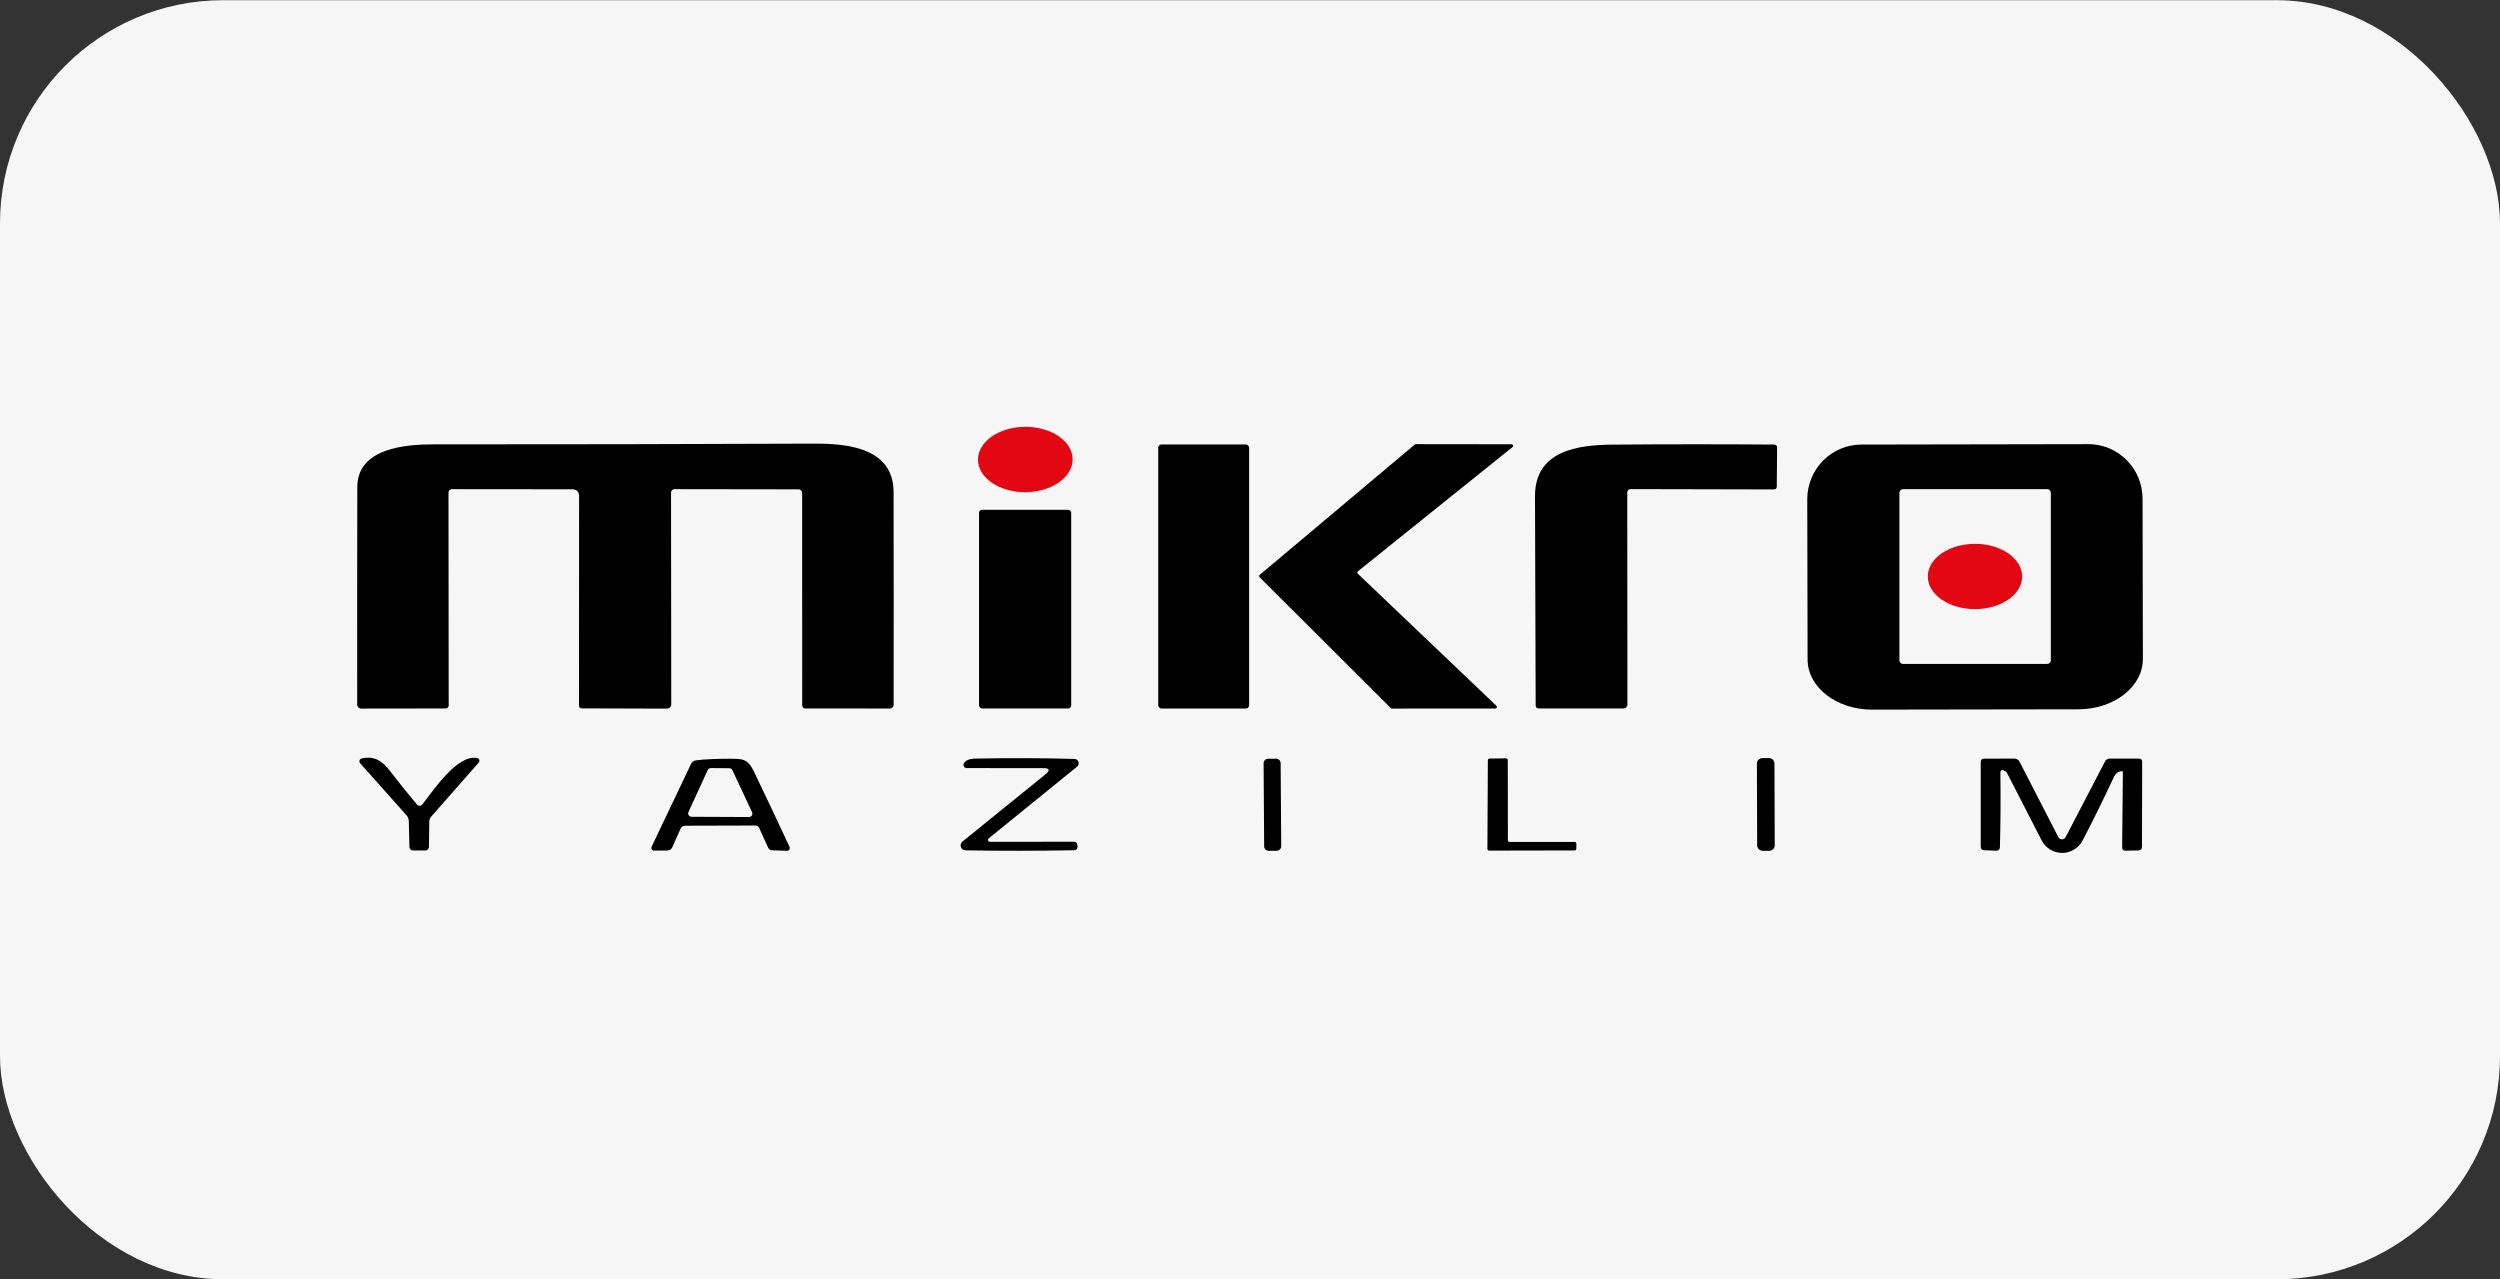 <?xml version="1.0" encoding="UTF-8"?>
<svg width="86px" height="44px" viewBox="0 0 86 44" version="1.1" xmlns="http://www.w3.org/2000/svg" xmlns:xlink="http://www.w3.org/1999/xlink">
    <rect x="0" y="0" width="86" height="44" fill="#333333" stroke="none"/>
    <title>Group 52</title>
    <g id="Entegrasyonlar" stroke="none" stroke-width="1" fill="none" fill-rule="evenodd">
        <g id="Group-52" transform="translate(0, 0.007)">
            <rect id="Rectangle-Copy-26" fill="#F6F6F6" x="0" y="0" width="86" height="44" rx="7.679"></rect>
            <g id="16843" transform="translate(12.286, 14.667)" fill-rule="nonzero">
                <ellipse id="Oval" fill="#E30613" transform="translate(22.984, 1.133) rotate(-0.3) translate(-22.984, -1.133)" cx="22.984" cy="1.133" rx="1.628" ry="1.125"></ellipse>
                <path d="M10.798,2.272 L10.805,9.557 C10.805,9.596 10.789,9.633 10.762,9.661 C10.735,9.688 10.698,9.703 10.66,9.703 L7.729,9.694 C7.664,9.694 7.631,9.661 7.631,9.595 L7.635,2.404 C7.636,2.239 7.554,2.157 7.39,2.157 L3.254,2.153 C3.192,2.153 3.142,2.205 3.142,2.269 L3.149,9.595 C3.149,9.651 3.104,9.697 3.049,9.697 L0.136,9.701 C0.062,9.701 0.002,9.64 0.002,9.566 C-0.002,7.077 -0,4.581 0.006,2.076 C0.009,0.737 1.675,0.61 2.641,0.612 C7.004,0.613 11.368,0.605 15.732,0.587 C16.925,0.582 18.45,0.756 18.453,2.256 C18.458,4.7 18.459,7.137 18.455,9.568 C18.455,9.64 18.398,9.699 18.327,9.699 L15.414,9.697 C15.356,9.697 15.31,9.651 15.31,9.595 L15.308,2.287 C15.308,2.216 15.251,2.159 15.181,2.159 L10.916,2.153 C10.85,2.153 10.798,2.206 10.798,2.272 L10.798,2.272 Z" id="Path" fill="#000000"></path>
                <rect id="Rectangle" fill="#000000" x="27.557" y="0.616" width="3.127" height="9.083" rx="0.111"></rect>
                <path d="M34.423,5.062 L39.19,9.605 C39.206,9.62 39.212,9.644 39.204,9.664 C39.196,9.685 39.177,9.699 39.155,9.699 L35.597,9.701 C35.582,9.701 35.569,9.695 35.559,9.685 L31.043,5.181 C31.033,5.17 31.027,5.156 31.028,5.14 C31.028,5.125 31.035,5.111 31.047,5.102 L36.383,0.618 C36.392,0.61 36.404,0.605 36.417,0.605 L39.712,0.609 C39.735,0.609 39.755,0.623 39.762,0.644 C39.77,0.666 39.763,0.69 39.746,0.704 L34.426,4.979 C34.413,4.989 34.406,5.004 34.405,5.02 C34.404,5.036 34.411,5.051 34.423,5.062 L34.423,5.062 Z" id="Path" fill="#000000"></path>
                <path d="M43.692,2.263 L43.697,9.559 C43.697,9.635 43.636,9.697 43.56,9.697 L40.649,9.697 C40.577,9.697 40.541,9.662 40.541,9.591 C40.531,7.183 40.523,4.784 40.518,2.395 C40.516,0.821 41.994,0.63 43.202,0.621 C45.048,0.606 46.893,0.605 48.737,0.619 C48.81,0.619 48.846,0.656 48.846,0.729 L48.835,2.072 C48.834,2.122 48.794,2.162 48.744,2.162 L43.803,2.151 C43.742,2.151 43.692,2.201 43.692,2.263 Z" id="Path" fill="#000000"></path>
                <path d="M59.554,0.605 C60.582,0.604 61.416,1.443 61.418,2.479 L61.429,7.994 C61.43,8.453 61.197,8.893 60.781,9.218 C60.366,9.542 59.801,9.725 59.213,9.726 L52.114,9.737 C50.891,9.739 49.898,8.968 49.895,8.016 L49.884,2.501 C49.883,2.003 50.079,1.524 50.428,1.171 C50.777,0.819 51.25,0.62 51.744,0.619 L59.554,0.605 Z M58.262,2.276 C58.262,2.208 58.207,2.153 58.14,2.153 L53.176,2.153 C53.109,2.153 53.054,2.208 53.054,2.276 L53.054,8.043 C53.054,8.111 53.109,8.165 53.176,8.165 L58.14,8.165 C58.207,8.165 58.262,8.111 58.262,8.043 L58.262,2.276 Z" id="Shape" fill="#000000"></path>
                <rect id="Rectangle" fill="#000000" x="21.393" y="2.863" width="3.17" height="6.834" rx="0.104"></rect>
                <ellipse id="Oval" fill="#E30613" cx="55.653" cy="5.157" rx="1.623" ry="1.123"></ellipse>
                <path d="M2.057,13.001 C2.08,13.028 2.114,13.044 2.15,13.043 C2.186,13.042 2.22,13.026 2.243,12.997 C2.616,12.527 3.446,11.26 4.134,11.404 C4.166,11.411 4.192,11.435 4.202,11.466 C4.212,11.498 4.205,11.532 4.184,11.557 L2.55,13.414 C2.506,13.463 2.484,13.521 2.482,13.588 L2.47,14.455 C2.469,14.526 2.411,14.583 2.339,14.583 L1.921,14.583 C1.855,14.583 1.8,14.53 1.798,14.462 L1.777,13.572 C1.775,13.499 1.748,13.429 1.7,13.374 L0.102,11.581 C0.079,11.554 0.072,11.518 0.082,11.485 C0.093,11.451 0.12,11.426 0.154,11.418 C0.577,11.321 0.854,11.489 1.122,11.838 C1.433,12.243 1.745,12.631 2.057,13.001 Z" id="Path" fill="#000000"></path>
                <path d="M11.13,13.823 L10.842,14.468 C10.808,14.544 10.749,14.582 10.667,14.583 L10.211,14.587 C10.18,14.587 10.151,14.571 10.134,14.544 C10.118,14.517 10.116,14.484 10.129,14.455 L11.486,11.604 C11.517,11.538 11.579,11.492 11.65,11.483 C11.919,11.446 12.31,11.427 12.822,11.427 C13.26,11.427 13.439,11.427 13.646,11.862 C14.062,12.724 14.471,13.59 14.874,14.459 C14.888,14.489 14.885,14.524 14.867,14.552 C14.848,14.579 14.817,14.595 14.785,14.594 L14.275,14.576 C14.21,14.574 14.163,14.542 14.136,14.482 L13.828,13.803 C13.807,13.754 13.758,13.723 13.705,13.724 L11.269,13.731 C11.209,13.732 11.155,13.768 11.13,13.823 L11.13,13.823 Z M11.398,13.257 C11.382,13.293 11.385,13.334 11.405,13.368 C11.426,13.401 11.463,13.422 11.502,13.423 L13.48,13.432 C13.52,13.432 13.557,13.411 13.579,13.377 C13.6,13.343 13.603,13.3 13.585,13.264 L12.908,11.819 C12.889,11.778 12.849,11.752 12.804,11.752 L12.167,11.748 C12.12,11.748 12.078,11.775 12.059,11.817 L11.398,13.257 Z" id="Shape" fill="#000000"></path>
                <path d="M23.672,11.968 C23.85,11.823 23.825,11.75 23.595,11.75 L20.968,11.748 C20.929,11.748 20.893,11.728 20.874,11.694 C20.854,11.659 20.854,11.617 20.873,11.582 C20.931,11.479 21.064,11.426 21.272,11.422 C22.443,11.398 23.578,11.402 24.678,11.433 C24.739,11.435 24.793,11.475 24.813,11.534 C24.833,11.593 24.815,11.658 24.767,11.698 L21.725,14.167 C21.705,14.185 21.697,14.214 21.706,14.24 C21.715,14.266 21.739,14.283 21.767,14.284 L24.662,14.282 C24.712,14.282 24.756,14.316 24.769,14.365 C24.788,14.438 24.785,14.493 24.76,14.529 C24.741,14.558 24.703,14.573 24.647,14.574 C23.376,14.598 22.135,14.599 20.925,14.578 C20.854,14.577 20.792,14.531 20.768,14.464 C20.745,14.397 20.766,14.322 20.821,14.277 L23.672,11.968 Z" id="Path" fill="#000000"></path>
                <path d="M31.349,11.426 L31.62,11.426 C31.707,11.426 31.778,11.496 31.778,11.583 C31.778,11.583 31.778,11.583 31.778,11.583 L31.778,14.436 C31.778,14.523 31.707,14.594 31.62,14.594 L31.349,14.594 C31.262,14.594 31.191,14.523 31.191,14.436 C31.191,14.436 31.191,14.436 31.191,14.436 L31.192,11.583 C31.192,11.496 31.262,11.426 31.349,11.426 Z" id="Rectangle" fill="#000000" transform="translate(31.485, 13.01) rotate(-0.4) translate(-31.485, -13.01)"></path>
                <path d="M39.644,14.288 L41.882,14.289 C41.914,14.289 41.941,14.316 41.941,14.349 L41.939,14.522 C41.939,14.555 41.913,14.581 41.88,14.581 L38.94,14.587 C38.908,14.587 38.881,14.56 38.881,14.527 L38.896,11.48 C38.896,11.447 38.922,11.42 38.955,11.42 L39.523,11.413 C39.555,11.413 39.582,11.44 39.582,11.473 L39.585,14.228 C39.585,14.261 39.612,14.288 39.644,14.288 Z" id="Path" fill="#000000"></path>
                <path d="M48.346,11.404 L48.57,11.404 C48.675,11.404 48.76,11.489 48.76,11.594 C48.76,11.594 48.76,11.594 48.76,11.594 L48.76,14.404 C48.76,14.509 48.675,14.594 48.57,14.594 L48.346,14.594 C48.241,14.594 48.156,14.509 48.156,14.404 C48.156,14.404 48.156,14.404 48.156,14.404 L48.156,11.594 C48.156,11.489 48.241,11.404 48.346,11.404 Z" id="Rectangle" fill="#000000" transform="translate(48.458, 12.999) rotate(-0.2) translate(-48.458, -12.999)"></path>
                <path d="M60.692,11.853 C60.574,11.868 60.492,11.928 60.444,12.031 C60.054,12.863 59.691,13.599 59.354,14.241 C59.215,14.504 58.943,14.668 58.648,14.667 C58.353,14.665 58.083,14.499 57.947,14.235 L56.745,11.896 C56.74,11.887 56.733,11.878 56.723,11.871 C56.591,11.784 56.525,11.801 56.527,11.919 C56.54,12.771 56.534,13.624 56.511,14.479 C56.51,14.509 56.497,14.538 56.475,14.559 C56.452,14.58 56.423,14.591 56.393,14.59 L55.969,14.574 C55.89,14.571 55.851,14.53 55.851,14.452 L55.851,11.548 C55.851,11.465 55.892,11.424 55.974,11.424 L57.007,11.422 C57.09,11.422 57.15,11.459 57.188,11.532 L58.519,14.12 C58.543,14.168 58.592,14.198 58.646,14.199 C58.699,14.199 58.748,14.169 58.773,14.122 L60.129,11.516 C60.16,11.458 60.22,11.422 60.285,11.422 L61.286,11.422 C61.365,11.422 61.405,11.462 61.405,11.543 L61.398,14.45 C61.398,14.535 61.356,14.578 61.273,14.58 L60.842,14.59 C60.757,14.593 60.714,14.551 60.716,14.464 L60.741,11.896 C60.741,11.884 60.735,11.872 60.726,11.863 C60.717,11.855 60.705,11.851 60.692,11.853 Z" id="Path" fill="#000000"></path>
            </g>
        </g>
    </g>
</svg>